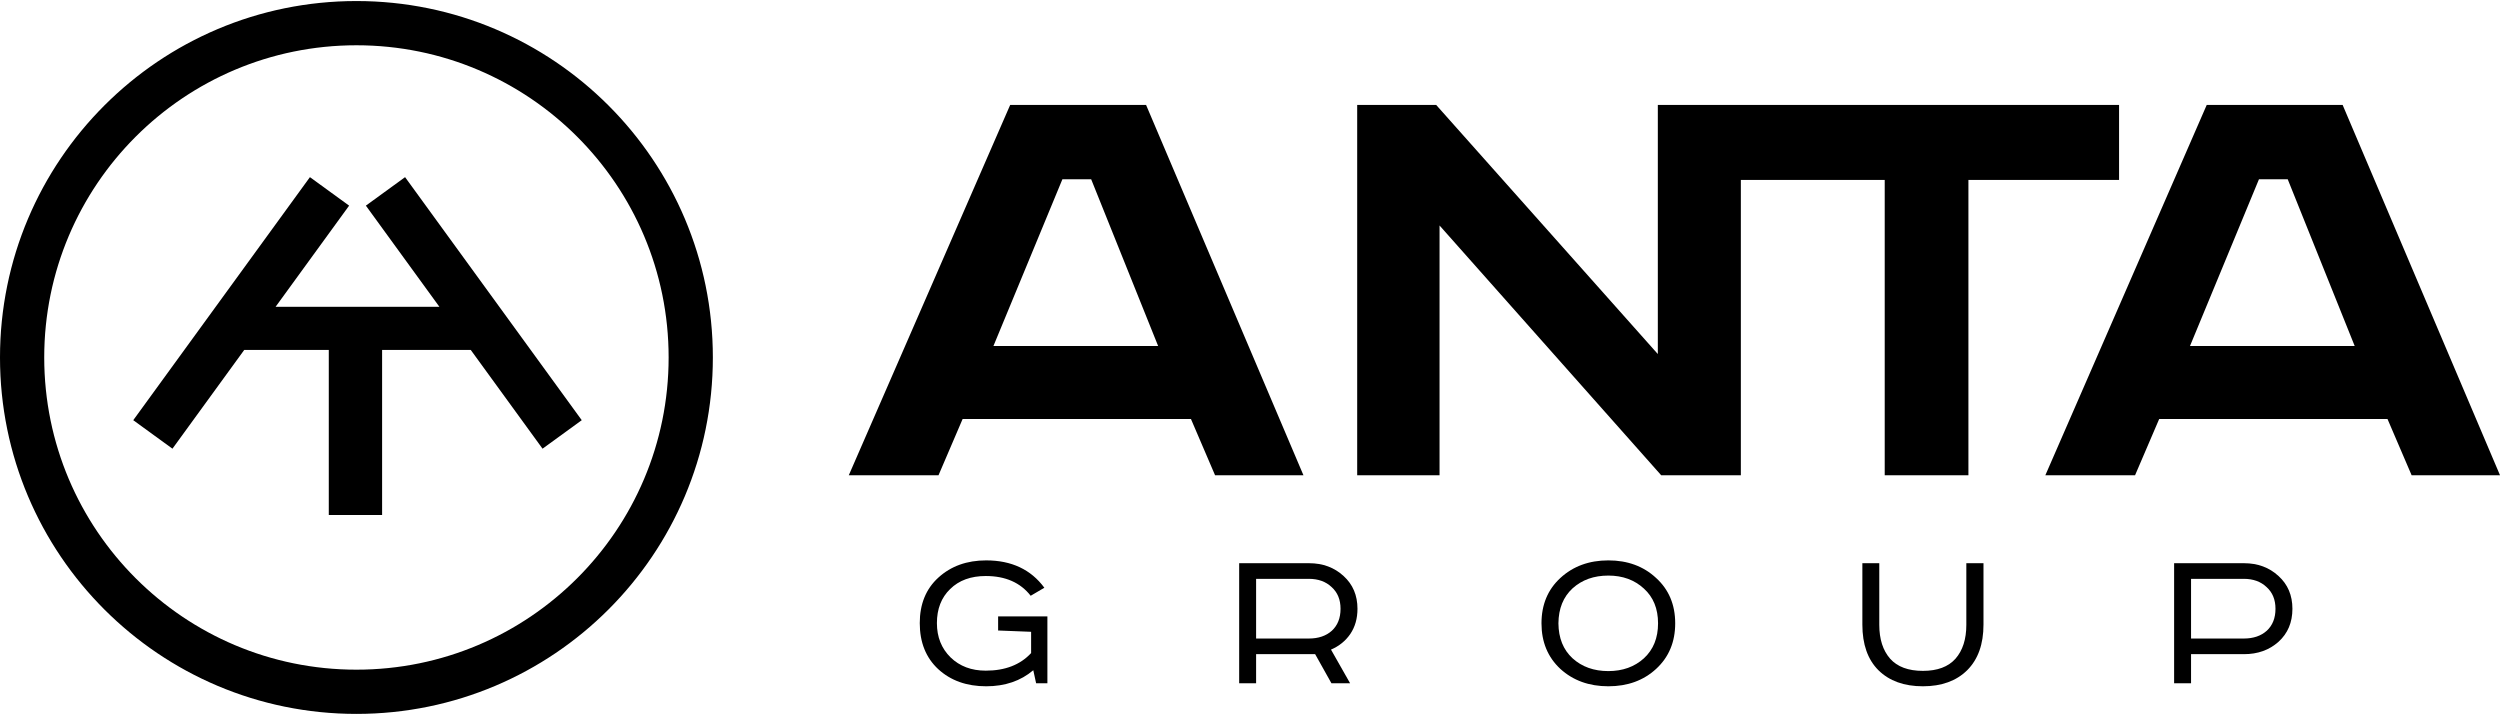 <?xml version="1.0" encoding="UTF-8"?> <svg xmlns="http://www.w3.org/2000/svg" width="1500" height="429" viewBox="0 0 1500 429" fill="none"><g clip-path="url(#clip0_829_126)"><path d="M79.949 252.116L185.952 106.288L209.472 123.385L165.361 184.069H263.635L219.524 123.385L243.044 106.288L349.047 252.116L325.526 269.213L282.46 209.967H229.264V308.989H197.272L197.273 209.967H146.536L103.47 269.213L79.949 252.116Z" fill="black"></path><path fill-rule="evenodd" clip-rule="evenodd" d="M213.857 428.341C331.967 428.341 427.714 332.594 427.714 214.484C427.714 96.374 331.967 0.627 213.857 0.627C95.747 0.627 0 96.374 0 214.484C0 332.594 95.747 428.341 213.857 428.341ZM213.857 401.804C317.311 401.804 401.177 317.938 401.177 214.484C401.177 111.03 317.311 27.164 213.857 27.164C110.403 27.164 26.537 111.03 26.537 214.484C26.537 317.938 110.403 401.804 213.857 401.804Z" fill="black"></path><path fill-rule="evenodd" clip-rule="evenodd" d="M606.099 62.98H687.654L782.064 285.146H729.034L714.571 251.399H577.575L563.112 285.146H509.278L606.099 62.98ZM637.435 107.574L596.055 207.609H694.885L654.71 107.574H637.435Z" fill="black"></path><path d="M861.719 62.98H814.312V285.146H863.727V135.294L996.706 285.146H1044.51V107.975H1130.83V285.146H1181.05V107.975H1271.44V62.98H994.696V212.43L861.719 62.98Z" fill="black"></path><path fill-rule="evenodd" clip-rule="evenodd" d="M1324.03 62.98H1405.59L1500 285.146H1446.97L1432.5 251.399H1295.51L1281.04 285.146H1227.21L1324.03 62.98ZM1355.37 107.574L1313.99 207.609H1412.82L1372.64 107.574H1355.37Z" fill="black"></path><path fill-rule="evenodd" clip-rule="evenodd" d="M1346.41 337.924H1304.47V409.947H1314.63V392.495H1346.41C1354.65 392.495 1361.56 390.02 1367.11 385.071C1372.67 380.035 1375.45 373.436 1375.45 365.275C1375.45 357.2 1372.67 350.644 1367.11 345.608C1361.56 340.486 1354.65 337.924 1346.41 337.924ZM1314.63 383.117V347.302H1346.28C1351.92 347.302 1356.48 348.951 1359.95 352.251C1363.51 355.463 1365.29 359.805 1365.29 365.275C1365.29 370.831 1363.55 375.216 1360.08 378.429C1356.61 381.554 1352.01 383.117 1346.28 383.117H1314.63Z" fill="black"></path><path d="M1117.42 337.924H1127.57V374.912C1127.57 383.508 1129.75 390.28 1134.09 395.23C1138.43 400.092 1144.98 402.523 1153.75 402.523C1162.44 402.523 1168.95 400.092 1173.29 395.23C1177.63 390.28 1179.8 383.508 1179.8 374.912V337.924H1190.09V374.782C1190.09 386.504 1186.83 395.62 1180.32 402.132C1173.81 408.557 1164.95 411.77 1153.75 411.77C1142.47 411.77 1133.57 408.557 1127.05 402.132C1120.63 395.707 1117.42 386.59 1117.42 374.782V337.924Z" fill="black"></path><path fill-rule="evenodd" clip-rule="evenodd" d="M1005.12 374.001C1005.12 362.8 1001.3 353.727 993.659 346.781C986.105 339.748 976.554 336.232 965.007 336.232C953.459 336.232 943.864 339.748 936.224 346.781C928.67 353.727 924.893 362.8 924.893 374.001C924.893 385.202 928.67 394.318 936.224 401.351C943.864 408.297 953.459 411.77 965.007 411.77C976.554 411.77 986.105 408.297 993.659 401.351C1001.3 394.318 1005.12 385.202 1005.12 374.001ZM943.517 394.97C937.96 389.847 935.138 382.857 935.052 374.001C935.138 365.145 937.96 358.155 943.517 353.033C949.161 347.91 956.324 345.348 965.007 345.348C973.602 345.348 980.722 347.953 986.366 353.163C992.009 358.286 994.831 365.232 994.831 374.001C994.831 382.77 992.009 389.76 986.366 394.97C980.722 400.092 973.602 402.654 965.007 402.654C956.324 402.654 949.161 400.092 943.517 394.97Z" fill="black"></path><path fill-rule="evenodd" clip-rule="evenodd" d="M743.504 337.924H785.441C793.69 337.924 800.593 340.486 806.149 345.608C811.706 350.644 814.485 357.2 814.485 365.275C814.485 371.092 813.052 376.128 810.187 380.382C807.322 384.55 803.458 387.676 798.596 389.76L810.057 409.947H798.856L789.088 392.495H753.663V409.947H743.504V337.924ZM753.663 347.302V383.117H785.311C791.042 383.117 795.643 381.554 799.117 378.429C802.59 375.216 804.326 370.831 804.326 365.275C804.326 359.805 802.546 355.463 798.986 352.251C795.513 348.951 790.955 347.302 785.311 347.302H753.663Z" fill="black"></path><path d="M628.437 369.833H598.873V378.299L618.669 379.08V391.844C612.157 398.877 603.084 402.393 591.449 402.393C582.854 402.393 575.821 399.745 570.351 394.449C564.881 389.065 562.146 382.206 562.146 373.871C562.146 365.362 564.794 358.546 570.09 353.423C575.387 348.214 582.506 345.609 591.449 345.609C603.258 345.609 612.244 349.56 618.409 357.461L626.614 352.642C618.539 341.702 606.904 336.232 591.71 336.232C580.162 336.232 570.611 339.661 563.057 346.521C555.59 353.293 551.857 362.41 551.857 373.871C551.857 385.419 555.547 394.622 562.927 401.482C570.394 408.341 579.988 411.77 591.71 411.77C602.997 411.77 612.418 408.558 619.972 402.133L621.665 409.947H628.437V369.833Z" fill="black"></path></g><defs><clipPath id="clip0_829_126"><rect width="1500" height="429" fill="white"></rect></clipPath></defs></svg> 